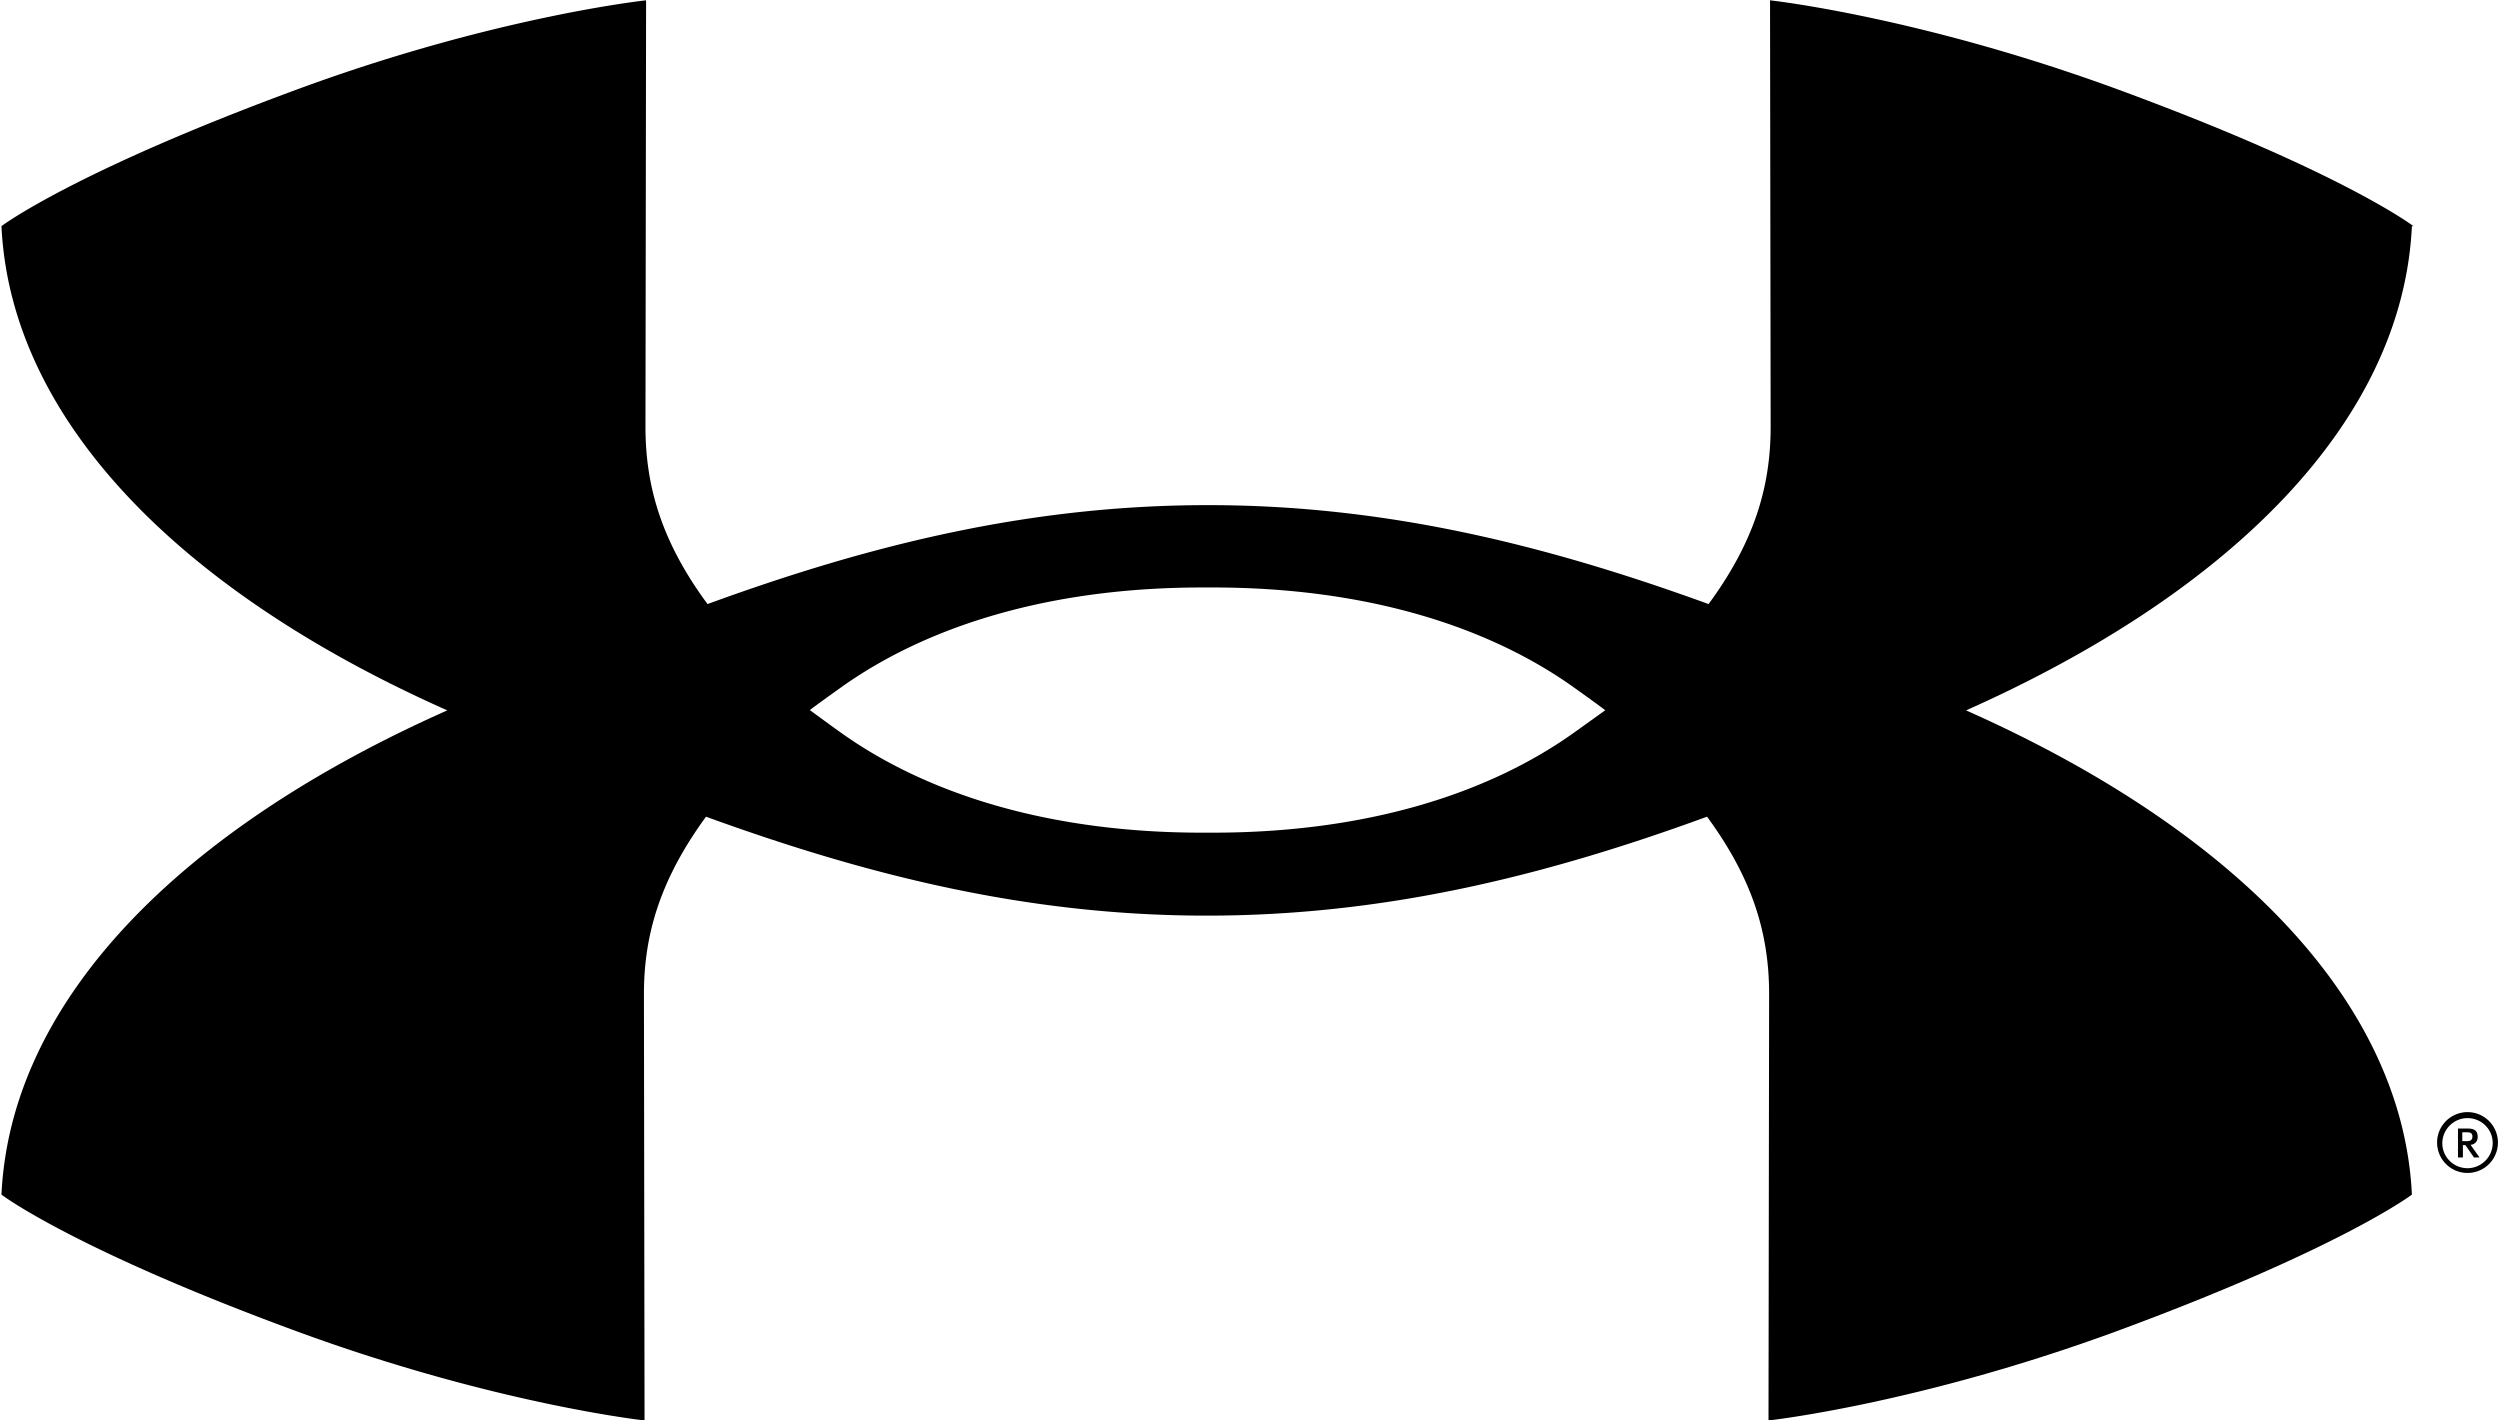 <svg xmlns="http://www.w3.org/2000/svg" xml:space="preserve" fill-rule="evenodd" clip-rule="evenodd" image-rendering="optimizeQuality" shape-rendering="geometricPrecision" text-rendering="geometricPrecision" viewBox="0 0 81.25 46.23" width="176" height="100"><defs><style><![CDATA[
    .fil0 {fill:black;fill-rule:nonzero}
   ]]></style></defs><g id="Layer_x0020_1"><g id="_1870819173296"><path d="M52.18 23.12c-.29.21-.64.46-1.06.76-2.7 1.91-6.62 3.22-11.71 3.22h-.34c-5.09 0-9.01-1.31-11.71-3.22-.34-.24-.72-.52-1.06-.77.29-.22.64-.47 1.06-.77 2.7-1.91 6.62-3.22 11.71-3.22h.34c5.09 0 9.01 1.31 11.71 3.22.42.3.77.55 1.06.77zM78.49 7.36s-2.32-1.77-9.65-4.46C62.4.54 57.55.01 57.55.01l.02 13.88c0 1.95-.53 3.74-2.02 5.77-5.47-1.99-10.64-3.22-16.29-3.22-5.65 0-10.82 1.22-16.29 3.22-1.49-2.02-2.02-3.82-2.02-5.77L20.97.01S16.08.53 9.64 2.9C2.31 5.6-.01 7.36-.01 7.36c.3 6.3 5.82 11.9 14.51 15.76C5.81 26.98.29 32.56-.01 38.88c0 0 2.32 1.77 9.64 4.46 6.44 2.36 11.29 2.89 11.29 2.89l-.02-13.88c0-1.95.54-3.74 2.02-5.77 5.47 1.99 10.64 3.22 16.29 3.22 5.65 0 10.82-1.22 16.29-3.22 1.49 2.03 2.02 3.82 2.02 5.77l-.02 13.88s4.85-.53 11.29-2.89c7.33-2.7 9.65-4.46 9.65-4.46-.3-6.3-5.82-11.9-14.51-15.76 8.69-3.87 14.21-9.45 14.51-15.76h.03zm2.58 29.84c0 .45-.37.82-.82.82-.45 0-.82-.36-.82-.81 0-.45.37-.82.82-.82.45 0 .82.36.82.81zm.17 0v-.01a.99.99 0 0 0-1.98-.01.99.99 0 0 0 1.98.01zm0 0z" class="fil0"/><path d="M80.46 37.67h.18l-.29-.41c.13-.01.23-.11.23-.24v-.03c0-.16-.08-.26-.3-.26h-.34v.94h.16v-.4h.08l.28.4zm-.38-.82h.15c.13 0 .18.04.18.14s-.05.15-.18.15h-.15v-.3z" class="fil0"/></g></g></svg>